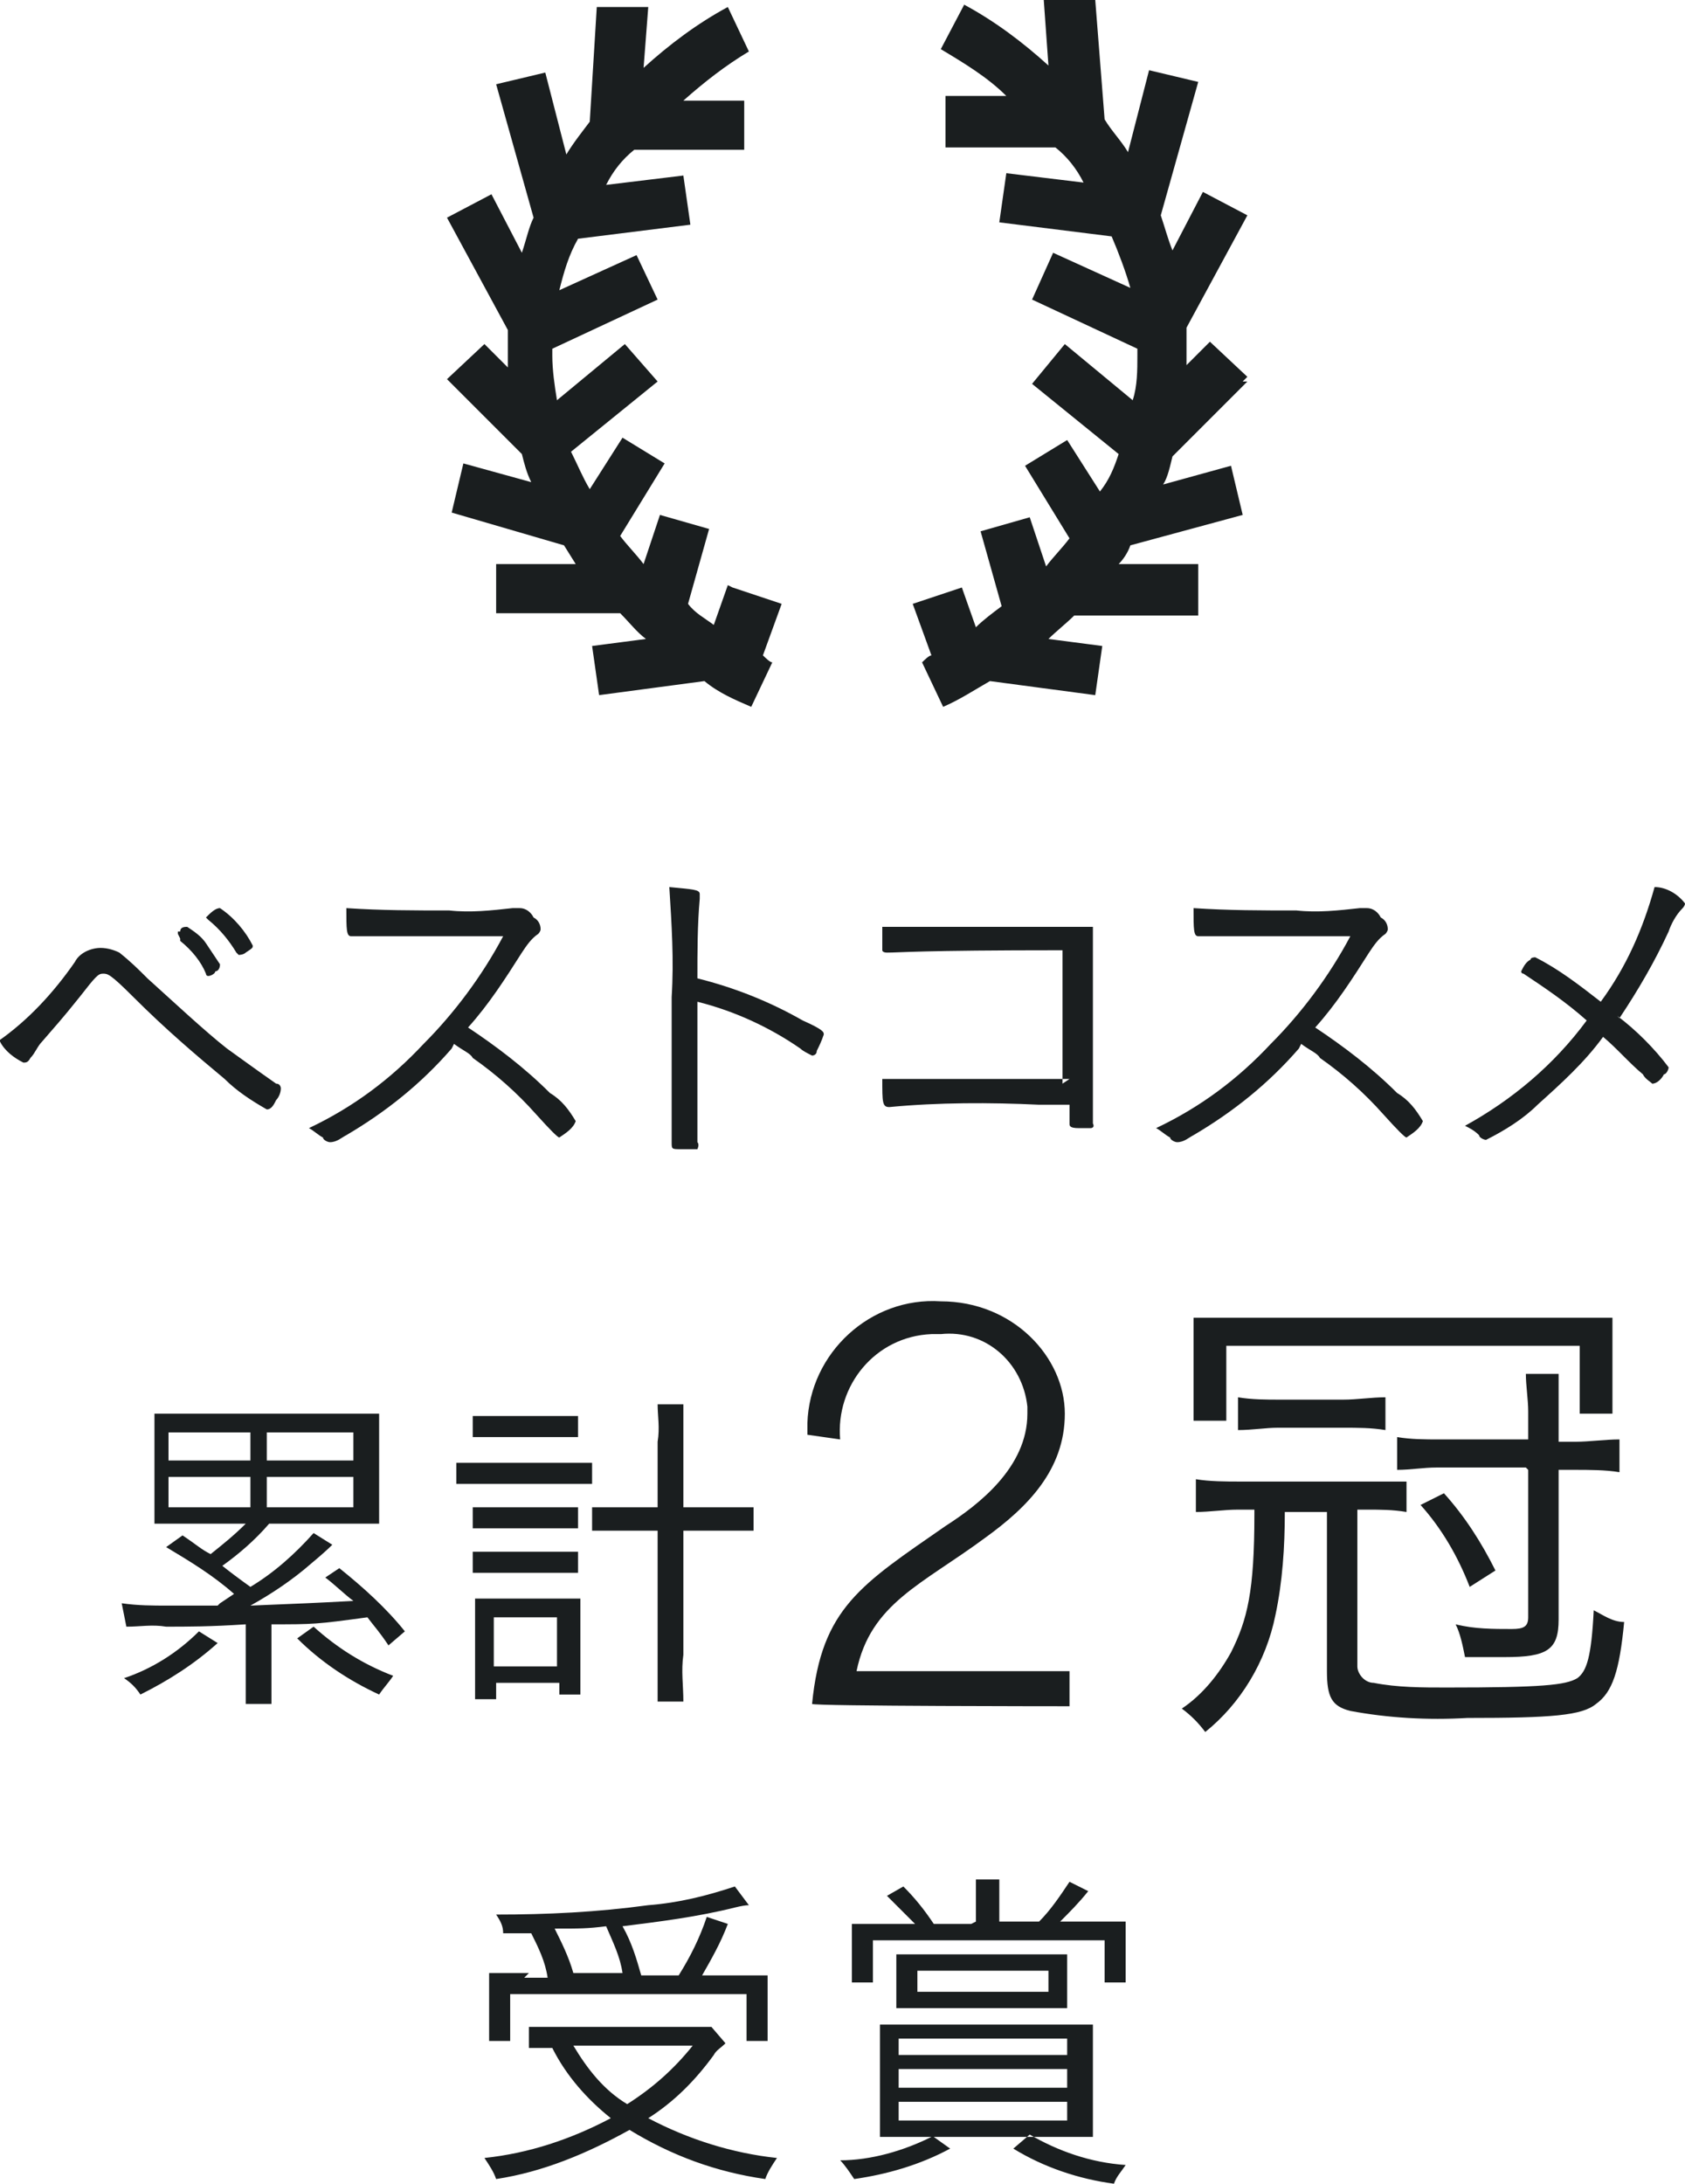 <?xml version="1.0" encoding="UTF-8"?>
<svg id="products_award-2.svg" data-name="products  award-2.svg" xmlns="http://www.w3.org/2000/svg" version="1.1" viewBox="0 0 72 93.3">
  <defs>
    <style>
      .cls-1 {
        fill: #1a1e1f;
        fill-rule: evenodd;
        stroke-width: 0px;
      }
    </style>
  </defs>
  <path id="_ベストコスメ" data-name="ベストコスメ" class="cls-1" d="M0,44.5c.2.4.6.7,1,.9.1,0,.2,0,.3-.2.2-.2.3-.5.5-.7.6-.7.8-.9,1.6-1.9.7-.9.8-1,1-1s.3,0,1.3,1c1.4,1.4,2.7,2.5,3.9,3.5.5.5,1.1.9,1.8,1.3.2,0,.3-.2.4-.4.1-.1.2-.3.2-.5,0,0,0-.2-.2-.2-1-.7-1.4-1-2.1-1.5-.9-.7-2.4-2.1-3.4-3-.4-.4-.7-.7-1.2-1.1-.2-.1-.5-.2-.8-.2-.4,0-.9.2-1.1.6-.9,1.3-2,2.5-3.3,3.4ZM7.7,40.1c0,0,0,.1,0,.1.5.4.9.9,1.1,1.4,0,0,0,.1.1.1.1,0,.3-.1.3-.2.1,0,.2-.1.2-.3-.2-.3-.4-.6-.6-.9-.2-.3-.5-.5-.8-.7-.1,0-.3,0-.3.2,0,0,0,0-.1,0,0,0,0,0,0,.1ZM8.9,39.3s0,0,0,0c.5.4.9.9,1.2,1.4,0,0,0,0,.1.1,0,0,.2,0,.3-.1.3-.2.3-.2.3-.3-.3-.6-.8-1.2-1.4-1.6-.2,0-.4.2-.6.4h0ZM19.4,44.6c.4.3.7.4.8.6,1,.7,1.9,1.5,2.7,2.4q.9,1,1,1c.3-.2.6-.4.7-.7-.3-.5-.6-.9-1.1-1.2-1.1-1.1-2.3-2-3.5-2.8.9-1,1.6-2.1,2.3-3.2.2-.3.4-.6.7-.8,0,0,.1-.1.1-.2,0-.2-.1-.4-.3-.5-.1-.2-.3-.4-.6-.4,0,0-.2,0-.3,0-.9.1-1.8.2-2.7.1-1.5,0-2.9,0-4.4-.1,0,.9,0,1.2.2,1.2h0c0,0,.1,0,.2,0,.1,0,.2,0,.3,0,.4,0,2.2,0,2.8,0q2.5,0,3.2,0c-.9,1.7-2.1,3.3-3.4,4.6-1.4,1.5-3,2.7-4.9,3.6.2.1.4.3.6.4,0,.1.2.2.3.2.3,0,.5-.2.7-.3,1.7-1,3.2-2.2,4.5-3.7h0ZM29.8,42.8c1.6.4,3.1,1.1,4.4,2,.1.1.3.2.5.3,0,0,.2,0,.2-.2.1-.2.2-.4.3-.7,0-.1,0-.2-.9-.6-1.4-.8-2.9-1.4-4.5-1.8,0-1.1,0-2.3.1-3.4,0,0,0-.2,0-.2,0-.2-.3-.2-1.3-.3.1,1.6.2,3.1.1,4.7,0,3.5,0,5.2,0,6.2h0c0,.3,0,.3.4.3.2,0,.4,0,.7,0,0,0,.1-.2,0-.3h0c0-.6,0-1.6,0-4.1v-1.8h0ZM45.7,46.1c-1.8,0-2.4,0-4.2,0-1.3,0-2.6,0-3.8,0,0,1,0,1.2.3,1.2h0c2.1-.2,4.3-.2,6.4-.1h1.3v.8c0,.1,0,.2.4.2.2,0,.3,0,.5,0,0,0,.2,0,.1-.2h0c0-.6,0-2.5,0-5.6s0-1.5,0-2.8c-.8,0-1.1,0-1.7,0h-5c-1,0-1.6,0-2.3,0,0,.3,0,.7,0,1,0,0,0,.1.2.1,0,0,0,0,0,0,0,0,0,0,0,0,.6,0,1.3-.1,7.5-.1v5.7h0ZM55.6,44.6c.4.3.7.4.8.6,1,.7,1.9,1.5,2.7,2.4q.9,1,1,1c.3-.2.6-.4.7-.7-.3-.5-.6-.9-1.1-1.2-1.1-1.1-2.3-2-3.5-2.8.9-1,1.6-2.1,2.3-3.2.2-.3.4-.6.7-.8,0,0,.1-.1.1-.2,0-.2-.1-.4-.3-.5-.1-.2-.3-.4-.6-.4,0,0-.2,0-.3,0-.9.1-1.8.2-2.7.1-1.5,0-2.9,0-4.4-.1,0,.9,0,1.2.2,1.2h0c0,0,.1,0,.2,0,.1,0,.2,0,.3,0,.4,0,2.2,0,2.8,0q2.5,0,3.2,0c-.9,1.7-2.1,3.3-3.4,4.6-1.4,1.5-3,2.7-4.9,3.6.2.1.4.3.6.4,0,.1.2.2.3.2.3,0,.5-.2.7-.3,1.7-1,3.2-2.2,4.5-3.7h0ZM69.2,43.5c.8-1.2,1.5-2.4,2.1-3.7.1-.3.3-.7.6-1,0,0,.1-.1.1-.2-.3-.4-.8-.7-1.3-.7-.5,1.8-1.2,3.4-2.3,4.9-.9-.7-1.8-1.4-2.8-1.9,0,0-.2,0-.2.1-.2.1-.3.3-.4.5,0,0,0,.1.1.1.9.6,1.8,1.2,2.7,2-1.4,1.9-3.2,3.4-5.2,4.5.2.1.4.2.6.4,0,.1.2.2.3.2.8-.4,1.6-.9,2.2-1.5,1-.9,2-1.8,2.8-2.9.6.5,1.1,1.1,1.7,1.6.1.2.3.3.4.4.2,0,.4-.2.5-.4.1,0,.2-.2.2-.3-.6-.8-1.4-1.6-2.2-2.2h0Z"/>
  <path id="_受賞" data-name="受賞" class="cls-1" d="M22.6,84.3c-.6,0-1.1,0-1.7,0,0,.3,0,.7,0,1v.9c0,.3,0,.7,0,1h.9v-2h10.1v2h.9c0-.3,0-.6,0-.9v-.9c0-.3,0-.7,0-1-.5,0-1,0-1.6,0h-1.2c.4-.7.8-1.4,1.1-2.2l-.9-.3c-.3.9-.7,1.7-1.2,2.5h-1.6c-.2-.7-.4-1.4-.8-2.1,1.6-.2,3.2-.4,4.8-.8q.4-.1.6-.1l-.6-.8c-1.2.4-2.4.7-3.7.8-2.2.3-4.3.4-6.5.4.2.3.3.5.3.8q1,0,1.2,0c.3.6.6,1.2.7,1.9h-1ZM24.5,84.3c-.2-.7-.5-1.3-.8-1.9,1.1,0,1.4,0,2.2-.1.3.7.6,1.3.7,2h-2.1,0ZM30.4,86.6c-.4,0-.8,0-1.2,0h-5.2c-.5,0-.9,0-1.4,0v.9c.3,0,.7,0,1,0,.6,1.2,1.5,2.2,2.5,3-1.7.9-3.5,1.5-5.4,1.7.2.3.4.6.5.9,2-.3,3.9-1.1,5.7-2.1,1.8,1.1,3.7,1.8,5.8,2.1.1-.3.3-.6.5-.9-1.9-.2-3.8-.8-5.5-1.7,1.1-.7,2-1.6,2.8-2.7.1-.2.3-.3.5-.5l-.6-.7ZM29.6,87.4c-.8,1-1.7,1.8-2.8,2.5-1-.6-1.7-1.5-2.3-2.5h5.1ZM41.5,82.2h-1.6c-.4-.6-.8-1.1-1.3-1.6l-.7.4c.4.4.8.8,1.2,1.2h-1.2c-.5,0-1,0-1.5,0,0,.4,0,.8,0,1.1v.6c0,.3,0,.6,0,.8h.9v-1.8h9.9v1.8h.9c0-.3,0-.5,0-.8v-.5c0-.4,0-.8,0-1.3-.5,0-.9,0-1.4,0h-1.4c.4-.4.8-.8,1.2-1.3l-.8-.4c-.4.6-.8,1.2-1.3,1.7h-1.7v-.8c0-.3,0-.7,0-1h-1c0,.3,0,.7,0,1v.8h0ZM45.6,84.3c0-.3,0-.6,0-.8-.4,0-.8,0-1.3,0h-4.8c-.4,0-.8,0-1.2,0,0,.3,0,.5,0,.8v.7c0,.3,0,.5,0,.8.4,0,.8,0,1.2,0h4.9c.7,0,.8,0,1.2,0,0-.2,0-.5,0-.8v-.7h0ZM44.8,84.2v.9h-5.6v-.9h5.6ZM37.6,89.8c0,.5,0,1,0,1.5.4,0,.9,0,1.5,0h6.1c.5,0,1,0,1.5,0,0-.5,0-1,0-1.5v-1.9c0-.5,0-1,0-1.4-.4,0-.8,0-1.6,0h-5.9c-.5,0-1.1,0-1.6,0,0,.5,0,1,0,1.4v1.9h0ZM38.4,87.1h7.2v.7h-7.2v-.7h0ZM38.4,88.4h7.2v.8h-7.2v-.8h0ZM38.4,89.8h7.2v.8h-7.2v-.8h0ZM39.8,91.3c-1.2.6-2.6,1-3.9,1,.2.2.4.5.6.8,1.4-.2,2.8-.6,4.1-1.3l-.7-.5ZM43.3,91.8c1.3.8,2.8,1.3,4.3,1.5.1-.3.3-.5.5-.8-1.5-.1-2.9-.6-4.1-1.3l-.7.6Z"/>
  <path id="_累計" data-name="累計" class="cls-1" d="M9.3,68.6q-1.6,0-2.1,0c-.7,0-1.3,0-2-.1l.2,1c.6,0,1.1-.1,1.7,0,.9,0,1.9,0,3.4-.1v2c0,.5,0,.9,0,1.4h1.1c0-.5,0-.9,0-1.4v-2c1.8,0,1.9,0,4.1-.3.3.4.5.6.9,1.2l.7-.6c-.8-1-1.8-1.9-2.8-2.7l-.6.4c.4.3.8.7,1.2,1-1.9.1-2,.1-4.4.2.9-.5,1.8-1.1,2.6-1.8q.6-.5.9-.8l-.8-.5c-.8.9-1.7,1.7-2.7,2.3q-.7-.5-1.2-.9c.7-.5,1.4-1.1,2-1.8h3.4c.4,0,.8,0,1.3,0,0-.3,0-.7,0-1.3v-2.1c0-.6,0-1,0-1.3-.4,0-.9,0-1.3,0h-7c-.4,0-.9,0-1.3,0,0,.4,0,.8,0,1.3v2.1c0,.6,0,.9,0,1.3.4,0,.8,0,1.2,0h2.7c-.5.5-1,.9-1.5,1.3-.4-.2-.6-.4-1.2-.8l-.7.5c1,.6,2,1.2,2.9,2l-.6.4ZM7.2,61.2h3.5v1.2h-3.5v-1.2h0ZM15.1,61.2v1.2h-3.7v-1.2h3.7ZM7.2,63.1h3.5v1.3h-3.5v-1.3h0ZM15.1,63.1v1.3h-3.7v-1.3h3.7ZM8.5,69.7c-.9.9-2,1.6-3.2,2,.3.2.5.4.7.7,1.2-.6,2.3-1.3,3.3-2.2l-.8-.5ZM12.7,70c1,1,2.2,1.8,3.5,2.4.2-.3.4-.5.6-.8-1.3-.5-2.4-1.2-3.4-2.1l-.7.5ZM28.1,64.4h-1.2c-.5,0-1.1,0-1.6,0v1c.5,0,1.1,0,1.6,0h1.2v5.3c0,.7,0,1.3,0,2h1.1c0-.7-.1-1.3,0-2v-5.3h1.3c.6,0,1.1,0,1.7,0v-1c-.6,0-1.1,0-1.7,0h-1.3v-2.8c0-.5,0-1,0-1.6h-1.1c0,.5.1,1,0,1.6v2.8ZM20.2,61.4c.4,0,.7,0,1.1,0h2.3c.4,0,.7,0,1.1,0v-.9c-.4,0-.7,0-1.1,0h-2.3c-.4,0-.7,0-1.1,0v.9ZM19.5,63.4c.4,0,.8,0,1.2,0h3.4c.4,0,.8,0,1.2,0v-.9c-.4,0-.8,0-1.2,0h-3.4c-.4,0-.8,0-1.2,0v.9ZM20.2,65.3c.3,0,.7,0,1,0h2.5c.3,0,.7,0,1,0v-.9c-.3,0-.7,0-1,0h-2.5c-.3,0-.7,0-1,0v.9h0ZM20.2,67.2c.3,0,.7,0,1,0h2.5c.3,0,.7,0,1,0v-.9c-.3,0-.7,0-1,0h-2.5c-.3,0-.7,0-1,0v.9h0ZM21.2,71.9h2.7v.5h.9c0-.4,0-.8,0-1.2v-1.8c0-.4,0-.7,0-1.1-.3,0-.6,0-.9,0h-2.6c-.3,0-.6,0-1,0,0,.4,0,.8,0,1.1v1.9c0,.4,0,.9,0,1.3h.9v-.7ZM21.1,69.1h2.7v2.1h-2.7v-2.1Z"/>
  <path id="_2冠" data-name=" 2冠" class="cls-1" d="M34.7,72.8h0c0,.1,11,.1,11,.1v-1.5h-9.1c.6-2.9,2.8-3.7,5.5-5.7,1.8-1.3,3.4-2.9,3.4-5.3s-2.2-4.8-5.3-4.8c-3-.2-5.6,2.2-5.7,5.2,0,.2,0,.4,0,.5l1.4.2c-.2-2.3,1.5-4.4,3.9-4.5.1,0,.3,0,.4,0,1.9-.2,3.5,1.2,3.7,3.1,0,0,0,.2,0,.3,0,2.3-2.1,3.9-3.5,4.8-3.6,2.5-5.3,3.5-5.7,7.6ZM65.3,62.8v6.3c0,.4-.2.5-.7.5-.8,0-1.6,0-2.4-.2.2.4.3.9.4,1.4.6,0,1.2,0,1.7,0,1.8,0,2.3-.3,2.3-1.6v-6.4h.7c.6,0,1.3,0,1.9.1v-1.4c-.6,0-1.3.1-1.9.1h-.7v-1.3c0-.5,0-1.1,0-1.6h-1.4c0,.5.1,1.1.1,1.6v1.2h-3.8c-.6,0-1.2,0-1.8-.1v1.4c.6,0,1.1-.1,1.7-.1h3.8,0ZM53.6,64.7c0,3.3-.3,4.5-1,5.9-.5.9-1.2,1.8-2.1,2.4.4.3.7.6,1,1,1.5-1.2,2.6-3,3-5,.3-1.4.4-2.9.4-4.4h1.8v6.8c0,1.1.2,1.5,1,1.7,1.6.3,3.3.4,5,.3,3.6,0,4.9-.1,5.5-.6.7-.5,1-1.4,1.2-3.5-.5,0-.9-.3-1.3-.5-.1,2-.3,2.6-.7,2.9-.5.3-1.5.4-5.6.4-1,0-2.1,0-3.1-.2-.4,0-.7-.4-.7-.7,0,0,0-.1,0-.1v-6.6h.4c.6,0,1.1,0,1.7.1v-1.3c-.6,0-1.1,0-1.7,0h-5.4c-.6,0-1.3,0-1.9-.1v1.4c.6,0,1.2-.1,1.8-.1h.7,0ZM52.4,60.6v-3.1h15.1v2.9h1.4c0-.5,0-1,0-1.4v-1.3c0-.5,0-.9,0-1.4-.7,0-1.4,0-2.1,0h-13.7c-.7,0-1.4,0-2.1,0,0,.5,0,.9,0,1.4v1.6c0,.5,0,1,0,1.4h1.4ZM63.9,67.1c-.6-1.2-1.3-2.3-2.2-3.3l-1,.5c.9,1,1.6,2.2,2.1,3.5l1.1-.7ZM52.9,61.1c.6,0,1.2-.1,1.7-.1h2.8c.6,0,1.2,0,1.8.1v-1.4c-.6,0-1.2.1-1.8.1h-2.7c-.6,0-1.2,0-1.8-.1v1.4Z"/>
  <path id="_シェイプ_2100" data-name="シェイプ 2100" class="cls-1" d="M31.1,25l-.6,1.7c-.4-.3-.8-.5-1.1-.9l.9-3.2-2.1-.6-.7,2.1c-.3-.4-.7-.8-1-1.2l1.9-3.1-1.8-1.1-1.4,2.2c-.3-.5-.5-1-.8-1.6l3.7-3-1.4-1.6-2.9,2.4c-.1-.6-.2-1.3-.2-1.9v-.3l4.5-2.1-.9-1.9-3.3,1.5c.2-.8.4-1.5.8-2.2l4.8-.6-.3-2.1-3.3.4c.3-.6.7-1.1,1.2-1.5h4.7v-2.1h-2.6c.9-.8,1.8-1.5,2.8-2.1l-.9-1.9c-1.3.7-2.5,1.6-3.6,2.6l.2-2.6h-2.2c0,0-.3,4.9-.3,4.9-.3.4-.7.9-1,1.4l-.9-3.5-2.1.5,1.6,5.7c-.2.4-.3.9-.5,1.5l-1.3-2.5-1.9,1,2.6,4.8v1.6l-1-1-1.6,1.5,3.2,3.2c.1.4.2.8.4,1.2l-2.9-.8-.5,2.1,4.8,1.4.5.8h-3.4v2.1h5.3c.4.4.7.8,1.1,1.1l-2.3.3.3,2.1,4.5-.6c.6.5,1.3.8,2,1.1l.9-1.9c-.1,0-.3-.2-.4-.3l.8-2.2-2.1-.7h0ZM53.3,16.1l-1.6-1.5-1,1v-1.6l2.6-4.8-1.9-1-1.3,2.5c-.2-.5-.3-.9-.5-1.5l1.6-5.7-2.1-.5-.9,3.5c-.3-.5-.7-.9-1-1.4L46.8,0h-2.2c0,0,.2,2.8.2,2.8-1.1-1-2.3-1.9-3.6-2.6l-1,1.9c1,.6,2,1.2,2.8,2h-2.6v2.2h4.7c.5.4.9.9,1.2,1.5l-3.3-.4-.3,2.1,4.8.6c.3.7.6,1.5.8,2.2l-3.3-1.5-.9,2,4.5,2.1v.3c0,.6,0,1.3-.2,1.9l-2.9-2.4-1.4,1.7,3.7,3c-.2.6-.4,1.1-.8,1.6l-1.4-2.2-1.8,1.1,1.9,3.1c-.3.4-.7.8-1,1.2l-.7-2.1-2.1.6.9,3.2c-.4.3-.8.6-1.1.9l-.6-1.7-2.1.7.8,2.2c-.1,0-.3.2-.4.3l.9,1.9c.7-.3,1.3-.7,2-1.1l4.5.6.3-2.1-2.3-.3c.3-.3.8-.7,1.1-1h5.3v-2.2h-3.4c.2-.2.4-.5.5-.8l4.8-1.3-.5-2.1-2.9.8c.2-.3.3-.8.4-1.2l3.2-3.2h-.2Z"/>
</svg>